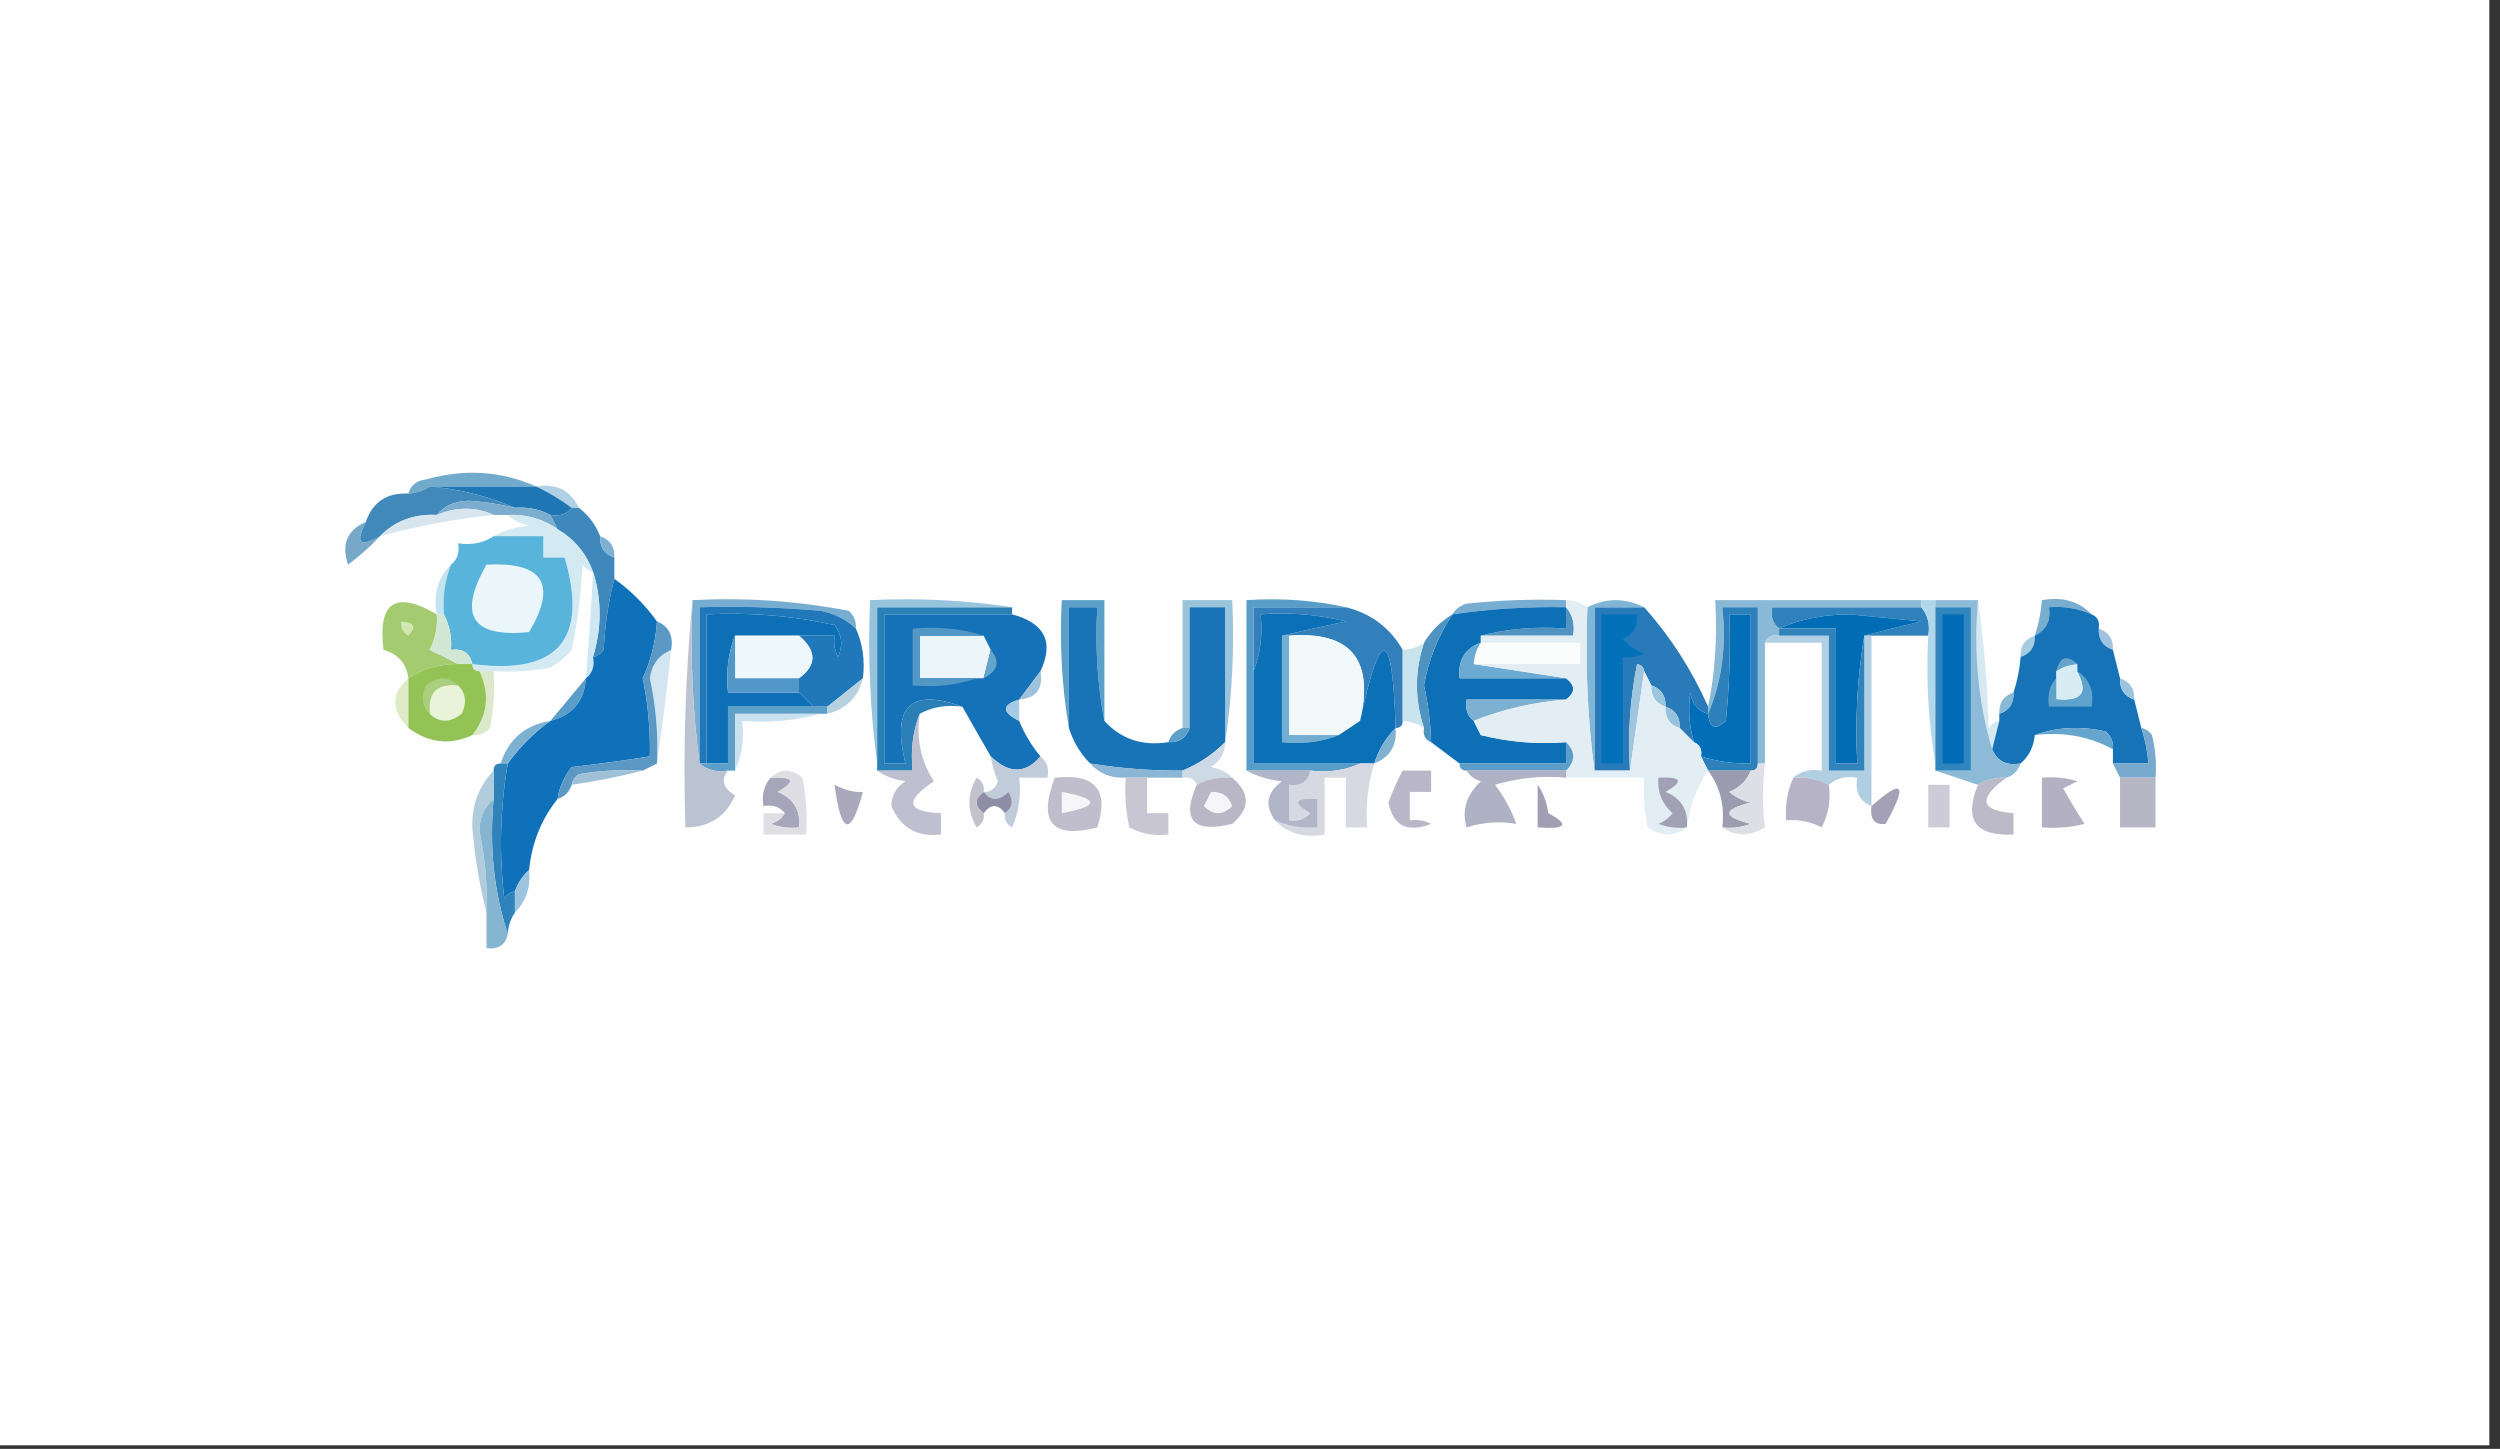<?xml version="1.0" encoding="UTF-8"?>
<!DOCTYPE svg PUBLIC "-//W3C//DTD SVG 1.1//EN" "http://www.w3.org/Graphics/SVG/1.1/DTD/svg11.dtd">
<svg xmlns="http://www.w3.org/2000/svg" version="1.1" width="352px" height="204px" style="shape-rendering:geometricPrecision; text-rendering:geometricPrecision; image-rendering:optimizeQuality; fill-rule:evenodd; clip-rule:evenodd" xmlns:xlink="http://www.w3.org/1999/xlink">
<rect width="100%" height="100%" fill="#333333" stroke="none"/>
<g><path style="opacity:1" fill="#fefefe" d="M -0.5,-0.5 C 116.5,-0.5 233.5,-0.5 350.5,-0.5C 350.5,67.5 350.5,135.5 350.5,203.5C 233.5,203.5 116.5,203.5 -0.5,203.5C -0.5,135.5 -0.5,67.5 -0.5,-0.5 Z"/></g>
<g><path style="opacity:1" fill="#72aacc" d="M 75.5,68.5 C 70.5,68.5 65.5,68.5 60.5,68.5C 59.609,69.11 58.609,69.443 57.5,69.5C 57.791,68.351 58.624,67.684 60,67.5C 65.418,65.978 70.584,66.311 75.5,68.5 Z"/></g>
<g><path style="opacity:1" fill="#aed1e5" d="M 75.5,68.5 C 78.313,68.025 80.313,69.025 81.5,71.5C 81.167,71.5 80.833,71.5 80.5,71.5C 78.887,70.308 77.22,69.308 75.5,68.5 Z"/></g>
<g><path style="opacity:1" fill="#4188bb" d="M 60.5,68.5 C 64.767,68.869 68.767,69.869 72.5,71.5C 70.382,70.986 68.216,70.653 66,70.5C 64.014,70.569 62.514,71.235 61.5,72.5C 58.284,72.346 55.617,73.346 53.5,75.5C 50.642,77.124 49.975,76.457 51.5,73.5C 52.465,70.68 54.465,69.347 57.5,69.5C 58.609,69.443 59.609,69.11 60.5,68.5 Z"/></g>
<g><path style="opacity:1" fill="#1e77b4" d="M 60.5,68.5 C 65.5,68.5 70.5,68.5 75.5,68.5C 77.22,69.308 78.887,70.308 80.5,71.5C 79.791,72.404 78.791,72.737 77.5,72.5C 75.958,71.699 74.291,71.366 72.5,71.5C 68.767,69.869 64.767,68.869 60.5,68.5 Z"/></g>
<g><path style="opacity:1" fill="#7dadce" d="M 72.5,71.5 C 74.291,71.366 75.958,71.699 77.5,72.5C 77.833,73.167 78.167,73.833 78.5,74.5C 76.442,73.067 74.109,72.4 71.5,72.5C 70.833,72.5 70.167,72.5 69.5,72.5C 66.974,71.343 64.307,71.343 61.5,72.5C 62.514,71.235 64.014,70.569 66,70.5C 68.216,70.653 70.382,70.986 72.5,71.5 Z"/></g>
<g><path style="opacity:1" fill="#d7e5ef" d="M 69.5,72.5 C 64.078,73.065 58.745,74.065 53.5,75.5C 55.617,73.346 58.284,72.346 61.5,72.5C 64.307,71.343 66.974,71.343 69.5,72.5 Z"/></g>
<g><path style="opacity:1" fill="#d4eaf2" d="M 71.5,72.5 C 74.109,72.4 76.442,73.067 78.5,74.5C 80.883,75.885 82.55,77.885 83.5,80.5C 82.883,80.389 82.383,80.056 82,79.5C 81.826,83.541 81.326,87.541 80.5,91.5C 79.646,92.522 78.646,93.355 77.5,94C 74.854,94.497 72.187,94.664 69.5,94.5C 68.833,94.5 68.167,94.5 67.5,94.5C 66.833,94.5 66.5,94.167 66.5,93.5C 78.541,95.061 82.875,90.061 79.5,78.5C 78.5,78.5 77.5,78.5 76.5,78.5C 76.5,77.5 76.5,76.5 76.5,75.5C 74.167,75.5 71.833,75.5 69.5,75.5C 70.952,74.698 72.618,74.198 74.5,74C 73.263,73.768 72.263,73.268 71.5,72.5 Z"/></g>
<g><path style="opacity:1" fill="#3e88bc" d="M 80.5,71.5 C 80.833,71.5 81.167,71.5 81.5,71.5C 82.853,72.526 83.853,73.859 84.5,75.5C 84.427,77.027 85.094,78.027 86.5,78.5C 86.5,79.5 86.5,80.5 86.5,81.5C 85.679,84.641 85.179,87.975 85,91.5C 84.617,92.056 84.117,92.389 83.5,92.5C 84.726,88.367 84.726,84.367 83.5,80.5C 82.55,77.885 80.883,75.885 78.5,74.5C 78.167,73.833 77.833,73.167 77.5,72.5C 78.791,72.737 79.791,72.404 80.5,71.5 Z"/></g>
<g><path style="opacity:1" fill="#77a8c7" d="M 51.5,73.5 C 49.975,76.457 50.642,77.124 53.5,75.5C 52.167,76.933 50.667,78.267 49,79.5C 48.039,76.625 48.872,74.625 51.5,73.5 Z"/></g>
<g><path style="opacity:1" fill="#80b0d0" d="M 84.5,75.5 C 85.906,75.973 86.573,76.973 86.5,78.5C 85.094,78.027 84.427,77.027 84.5,75.5 Z"/></g>
<g><path style="opacity:1" fill="#c3e4ee" d="M 63.5,79.5 C 62.631,81.717 62.298,84.05 62.5,86.5C 62.167,86.5 61.833,86.5 61.5,86.5C 60.99,83.612 61.657,81.279 63.5,79.5 Z"/></g>
<g><path style="opacity:1" fill="#76add1" d="M 97.5,84.5 C 104.921,84.109 112.254,84.609 119.5,86C 120.252,86.671 120.586,87.504 120.5,88.5C 119.118,87.2 117.452,86.366 115.5,86C 109.843,85.501 104.176,85.334 98.5,85.5C 98.5,92.833 98.5,100.167 98.5,107.5C 97.508,100.018 97.175,92.352 97.5,84.5 Z"/></g>
<g><path style="opacity:1" fill="#77add0" d="M 220.5,84.5 C 220.5,84.833 220.5,85.167 220.5,85.5C 215.13,85.392 209.797,85.725 204.5,86.5C 204.918,85.778 205.584,85.278 206.5,85C 211.155,84.501 215.821,84.334 220.5,84.5 Z"/></g>
<g><path style="opacity:1" fill="#77adcf" d="M 294.5,86.5 C 292.621,85.659 290.621,85.325 288.5,85.5C 288.771,87.38 288.104,88.713 286.5,89.5C 287.038,87.883 287.371,86.216 287.5,84.5C 290.388,83.99 292.721,84.656 294.5,86.5 Z"/></g>
<g><path style="opacity:1" fill="#cee7f2" d="M 83.5,80.5 C 84.726,84.367 84.726,88.367 83.5,92.5C 83.737,93.791 83.404,94.791 82.5,95.5C 82.916,90.507 83.249,85.507 83.5,80.5 Z"/></g>
<g><path style="opacity:1" fill="#2f81bb" d="M 270.5,85.5 C 271.434,86.568 271.768,87.901 271.5,89.5C 268.833,89.5 266.167,89.5 263.5,89.5C 263.167,89.5 262.833,89.5 262.5,89.5C 265.028,88.834 267.694,88.168 270.5,87.5C 267.167,87.167 263.833,86.833 260.5,86.5C 256.761,86.514 253.428,87.18 250.5,88.5C 249.596,87.791 249.263,86.791 249.5,85.5C 256.5,85.5 263.5,85.5 270.5,85.5 Z"/></g>
<g><path style="opacity:1" fill="#0d6fb6" d="M 112.5,89.5 C 109.5,89.5 106.5,89.5 103.5,89.5C 102.527,91.948 102.194,94.615 102.5,97.5C 105.833,97.5 109.167,97.5 112.5,97.5C 113.167,98.167 113.833,98.833 114.5,99.5C 110.5,99.5 106.5,99.5 102.5,99.5C 102.5,102.167 102.5,104.833 102.5,107.5C 101.5,107.5 100.5,107.5 99.5,107.5C 99.5,100.5 99.5,93.5 99.5,86.5C 105.577,86.196 111.577,86.696 117.5,88C 118.554,89.388 118.72,90.888 118,92.5C 117.517,91.552 117.351,90.552 117.5,89.5C 115.833,89.5 114.167,89.5 112.5,89.5 Z"/></g>
<g><path style="opacity:1" fill="#1672b8" d="M 142.5,86.5 C 147.098,87.72 148.432,90.387 146.5,94.5C 145.512,95.795 144.512,97.128 143.5,98.5C 141.015,99.26 141.015,100.26 143.5,101.5C 144.248,103.332 145.248,104.999 146.5,106.5C 144.391,108.976 142.057,108.976 139.5,106.5C 138.139,104.15 136.806,101.816 135.5,99.5C 128.161,96.834 125.495,99.5 127.5,107.5C 126.5,107.5 125.5,107.5 124.5,107.5C 124.5,100.5 124.5,93.5 124.5,86.5C 130.5,86.5 136.5,86.5 142.5,86.5 Z"/></g>
<g><path style="opacity:1" fill="#327fbc" d="M 189.5,85.5 C 193.046,86.385 195.712,88.385 197.5,91.5C 197.5,94.833 197.5,98.167 197.5,101.5C 197.5,102.167 197.167,102.5 196.5,102.5C 196.066,88.316 194.4,87.983 191.5,101.5C 193.496,92.84 190.162,88.84 181.5,89.5C 181.167,89.5 180.833,89.5 180.5,89.5C 183.358,88.834 186.358,88.167 189.5,87.5C 185.555,86.509 181.555,86.176 177.5,86.5C 177.806,89.385 177.473,92.052 176.5,94.5C 176.5,91.5 176.5,88.5 176.5,85.5C 180.833,85.5 185.167,85.5 189.5,85.5 Z"/></g>
<g><path style="opacity:1" fill="#026eb8" d="M 239.5,106.5 C 239.672,105.508 239.338,104.842 238.5,104.5C 237.833,102.181 237.666,99.847 238,97.5C 238.236,99.119 239.069,100.119 240.5,100.5C 240.706,102.549 241.539,102.883 243,101.5C 243.499,96.511 243.666,91.511 243.5,86.5C 244.5,86.5 245.5,86.5 246.5,86.5C 246.5,93.5 246.5,100.5 246.5,107.5C 244.097,107.552 241.764,107.219 239.5,106.5 Z"/></g>
<g><path style="opacity:1" fill="#006cb5" d="M 262.5,89.5 C 261.51,95.31 261.177,101.31 261.5,107.5C 260.5,107.5 259.5,107.5 258.5,107.5C 258.5,101.167 258.5,94.833 258.5,88.5C 255.833,88.5 253.167,88.5 250.5,88.5C 253.428,87.18 256.761,86.514 260.5,86.5C 263.833,86.833 267.167,87.167 270.5,87.5C 267.694,88.168 265.028,88.834 262.5,89.5 Z"/></g>
<g><path style="opacity:1" fill="#9ac3dc" d="M 172.5,104.5 C 172.5,98.167 172.5,91.833 172.5,85.5C 170.833,85.5 169.167,85.5 167.5,85.5C 167.5,91.167 167.5,96.833 167.5,102.5C 167.167,102.5 166.833,102.5 166.5,102.5C 166.5,96.5 166.5,90.5 166.5,84.5C 168.833,84.5 171.167,84.5 173.5,84.5C 173.824,91.354 173.491,98.021 172.5,104.5 Z"/></g>
<g><path style="opacity:1" fill="#297ab9" d="M 231.5,85.5 C 235.232,89.694 238.232,94.361 240.5,99.5C 240.5,99.833 240.5,100.167 240.5,100.5C 239.069,100.119 238.236,99.119 238,97.5C 237.666,99.847 237.833,102.181 238.5,104.5C 237.833,103.833 237.167,103.167 236.5,102.5C 236.573,100.973 235.906,99.973 234.5,99.5C 234.573,97.973 233.906,96.973 232.5,96.5C 232.167,95.833 231.833,95.167 231.5,94.5C 231.44,93.957 231.107,93.624 230.5,93.5C 229.506,98.456 229.173,103.456 229.5,108.5C 227.833,108.5 226.167,108.5 224.5,108.5C 224.5,100.833 224.5,93.167 224.5,85.5C 226.833,85.5 229.167,85.5 231.5,85.5 Z"/></g>
<g><path style="opacity:1" fill="#5093c1" d="M 220.5,85.5 C 221.434,86.568 221.768,87.901 221.5,89.5C 217.167,89.5 212.833,89.5 208.5,89.5C 212.298,88.517 216.298,88.183 220.5,88.5C 220.5,87.5 220.5,86.5 220.5,85.5 Z"/></g>
<g><path style="opacity:1" fill="#d6e8f1" d="M 278.5,84.5 C 279.328,90.319 279.828,96.319 280,102.5C 280.383,101.944 280.883,101.611 281.5,101.5C 281.167,102.833 280.833,104.167 280.5,105.5C 278.539,98.913 277.872,91.913 278.5,84.5 Z"/></g>
<g><path style="opacity:1" fill="#59b4dc" d="M 69.5,75.5 C 71.833,75.5 74.167,75.5 76.5,75.5C 76.5,76.5 76.5,77.5 76.5,78.5C 77.5,78.5 78.5,78.5 79.5,78.5C 82.875,90.061 78.541,95.061 66.5,93.5C 66.179,91.952 65.179,91.285 63.5,91.5C 63.634,89.709 63.301,88.042 62.5,86.5C 62.298,84.05 62.631,81.717 63.5,79.5C 64.404,78.791 64.737,77.791 64.5,76.5C 66.415,76.784 68.081,76.451 69.5,75.5 Z"/></g>
<g><path style="opacity:1" fill="#eaf6f9" d="M 68.5,79.5 C 76.49,79.086 78.49,82.252 74.5,89C 66.424,89.805 64.424,86.638 68.5,79.5 Z"/></g>
<g><path style="opacity:1" fill="#a5cb70" d="M 61.5,86.5 C 61.643,88.262 61.309,89.929 60.5,91.5C 61.949,92.172 63.282,92.839 64.5,93.5C 61.924,93.468 59.591,94.135 57.5,95.5C 57.238,93.436 56.071,92.103 54,91.5C 53.174,84.767 55.674,83.1 61.5,86.5 Z"/></g>
<g><path style="opacity:1" fill="#d1e8b3" d="M 56.5,87.5 C 58.337,87.639 58.67,88.306 57.5,89.5C 56.703,89.043 56.369,88.376 56.5,87.5 Z"/></g>
<g><path style="opacity:1" fill="#2077b9" d="M 120.5,88.5 C 121.468,90.607 121.802,92.941 121.5,95.5C 119.833,96.833 118.167,98.167 116.5,99.5C 115.833,99.5 115.167,99.5 114.5,99.5C 113.833,98.833 113.167,98.167 112.5,97.5C 112.5,96.833 112.5,96.167 112.5,95.5C 115.019,93.641 115.019,91.641 112.5,89.5C 114.167,89.5 115.833,89.5 117.5,89.5C 117.351,90.552 117.517,91.552 118,92.5C 118.72,90.888 118.554,89.388 117.5,88C 111.577,86.696 105.577,86.196 99.5,86.5C 99.5,93.5 99.5,100.5 99.5,107.5C 99.167,107.5 98.833,107.5 98.5,107.5C 98.5,100.167 98.5,92.833 98.5,85.5C 104.176,85.334 109.843,85.501 115.5,86C 117.452,86.366 119.118,87.2 120.5,88.5 Z"/></g>
<g><path style="opacity:1" fill="#eef7fa" d="M 103.5,89.5 C 106.5,89.5 109.5,89.5 112.5,89.5C 115.019,91.641 115.019,93.641 112.5,95.5C 109.5,95.5 106.5,95.5 103.5,95.5C 103.5,93.5 103.5,91.5 103.5,89.5 Z"/></g>
<g><path style="opacity:1" fill="#ecf6fa" d="M 138.5,89.5 C 138.833,90.167 139.167,90.833 139.5,91.5C 139.167,92.833 138.833,94.167 138.5,95.5C 138.167,95.5 137.833,95.5 137.5,95.5C 134.833,95.5 132.167,95.5 129.5,95.5C 129.5,93.5 129.5,91.5 129.5,89.5C 132.5,89.5 135.5,89.5 138.5,89.5 Z"/></g>
<g><path style="opacity:1" fill="#f1f8fa" d="M 181.5,89.5 C 190.162,88.84 193.496,92.84 191.5,101.5C 190.5,102.167 189.5,102.833 188.5,103.5C 186.167,103.5 183.833,103.5 181.5,103.5C 181.5,98.833 181.5,94.167 181.5,89.5 Z"/></g>
<g><path style="opacity:1" fill="#fbfdfd" d="M 208.5,90.5 C 213.167,90.5 217.833,90.5 222.5,90.5C 222.5,91.5 222.5,92.5 222.5,93.5C 217.5,93.5 212.5,93.5 207.5,93.5C 207.557,92.391 207.89,91.391 208.5,90.5 Z"/></g>
<g><path style="opacity:1" fill="#0370ba" d="M 225.5,86.5 C 227.167,86.5 228.833,86.5 230.5,86.5C 230.64,88.124 229.973,89.29 228.5,90C 229.328,90.915 230.328,91.581 231.5,92C 230.552,92.483 229.552,92.65 228.5,92.5C 228.5,97.5 228.5,102.5 228.5,107.5C 227.5,107.5 226.5,107.5 225.5,107.5C 225.5,100.5 225.5,93.5 225.5,86.5 Z"/></g>
<g><path style="opacity:1" fill="#89b9d6" d="M 270.5,84.5 C 270.5,84.833 270.5,85.167 270.5,85.5C 263.5,85.5 256.5,85.5 249.5,85.5C 249.263,86.791 249.596,87.791 250.5,88.5C 250.5,88.833 250.5,89.167 250.5,89.5C 249.508,89.328 248.842,89.662 248.5,90.5C 248.5,96.167 248.5,101.833 248.5,107.5C 248.167,107.5 247.833,107.5 247.5,107.5C 247.5,100.167 247.5,92.833 247.5,85.5C 245.833,85.5 244.167,85.5 242.5,85.5C 243.108,90.944 242.442,95.944 240.5,100.5C 240.5,100.167 240.5,99.833 240.5,99.5C 241.487,94.695 241.821,89.695 241.5,84.5C 251.167,84.5 260.833,84.5 270.5,84.5 Z"/></g>
<g><path style="opacity:1" fill="#b1cfe2" d="M 248.5,90.5 C 248.842,89.662 249.508,89.328 250.5,89.5C 252.833,89.5 255.167,89.5 257.5,89.5C 257.5,95.833 257.5,102.167 257.5,108.5C 259.167,108.5 260.833,108.5 262.5,108.5C 262.5,102.167 262.5,95.833 262.5,89.5C 262.833,89.5 263.167,89.5 263.5,89.5C 263.5,97.5 263.5,105.5 263.5,113.5C 261.824,112.817 261.157,111.483 261.5,109.5C 259.901,109.232 258.568,109.566 257.5,110.5C 255.958,109.699 254.292,109.366 252.5,109.5C 253.568,108.566 254.901,108.232 256.5,108.5C 256.5,102.5 256.5,96.5 256.5,90.5C 253.833,90.5 251.167,90.5 248.5,90.5 Z"/></g>
<g><path style="opacity:1" fill="#9fc3de" d="M 295.5,88.5 C 296.906,88.973 297.573,89.973 297.5,91.5C 296.094,91.027 295.427,90.027 295.5,88.5 Z"/></g>
<g><path style="opacity:1" fill="#d2e8d4" d="M 61.5,86.5 C 61.833,86.5 62.167,86.5 62.5,86.5C 63.301,88.042 63.634,89.709 63.5,91.5C 65.179,91.285 66.179,91.952 66.5,93.5C 65.833,93.5 65.167,93.5 64.5,93.5C 63.282,92.839 61.949,92.172 60.5,91.5C 61.309,89.929 61.643,88.262 61.5,86.5 Z"/></g>
<g><path style="opacity:1" fill="#a7cce1" d="M 286.5,89.5 C 286.573,91.027 285.906,92.027 284.5,92.5C 284.427,90.973 285.094,89.973 286.5,89.5 Z"/></g>
<g><path style="opacity:1" fill="#5c9fc8" d="M 155.5,101.5 C 154.512,96.359 154.179,91.026 154.5,85.5C 153.167,85.5 151.833,85.5 150.5,85.5C 150.5,91.167 150.5,96.833 150.5,102.5C 149.51,96.69 149.177,90.69 149.5,84.5C 151.5,84.5 153.5,84.5 155.5,84.5C 155.5,90.167 155.5,95.833 155.5,101.5 Z"/></g>
<g><path style="opacity:1" fill="#0d70b7" d="M 220.5,85.5 C 220.5,86.5 220.5,87.5 220.5,88.5C 216.298,88.183 212.298,88.517 208.5,89.5C 208.5,89.833 208.5,90.167 208.5,90.5C 206.259,91.3 205.259,92.966 205.5,95.5C 210.5,95.5 215.5,95.5 220.5,95.5C 221.833,96.5 221.833,97.5 220.5,98.5C 215.833,98.5 211.167,98.5 206.5,98.5C 206.263,99.791 206.596,100.791 207.5,101.5C 207.804,102.15 208.137,102.817 208.5,103.5C 212.445,104.491 216.445,104.824 220.5,104.5C 220.5,105.5 220.5,106.5 220.5,107.5C 215.5,107.5 210.5,107.5 205.5,107.5C 204.167,106.5 202.833,105.5 201.5,104.5C 201.428,101.807 201.095,99.14 200.5,96.5C 201.162,92.855 202.496,89.521 204.5,86.5C 209.797,85.725 215.13,85.392 220.5,85.5 Z"/></g>
<g><path style="opacity:1" fill="#3083bb" d="M 250.5,89.5 C 250.5,89.167 250.5,88.833 250.5,88.5C 253.167,88.5 255.833,88.5 258.5,88.5C 258.5,94.833 258.5,101.167 258.5,107.5C 259.5,107.5 260.5,107.5 261.5,107.5C 261.177,101.31 261.51,95.31 262.5,89.5C 262.5,95.833 262.5,102.167 262.5,108.5C 260.833,108.5 259.167,108.5 257.5,108.5C 257.5,102.167 257.5,95.833 257.5,89.5C 255.167,89.5 252.833,89.5 250.5,89.5 Z"/></g>
<g><path style="opacity:1" fill="#b1d7ea" d="M 270.5,85.5 C 270.5,85.167 270.5,84.833 270.5,84.5C 271.167,84.5 271.833,84.5 272.5,84.5C 272.5,84.833 272.5,85.167 272.5,85.5C 272.5,92.833 272.5,100.167 272.5,107.5C 271.51,101.69 271.177,95.69 271.5,89.5C 271.768,87.901 271.434,86.568 270.5,85.5 Z"/></g>
<g><path style="opacity:1" fill="#1773b7" d="M 294.5,86.5 C 295.338,86.842 295.672,87.508 295.5,88.5C 295.427,90.027 296.094,91.027 297.5,91.5C 297.833,92.833 298.167,94.167 298.5,95.5C 298.427,97.027 299.094,98.027 300.5,98.5C 300.833,99.833 301.167,101.167 301.5,102.5C 302.038,104.117 302.371,105.784 302.5,107.5C 300.833,107.5 299.167,107.5 297.5,107.5C 297.5,106.833 297.5,106.167 297.5,105.5C 297.586,104.504 297.252,103.671 296.5,103C 292.973,102.192 289.64,102.359 286.5,103.5C 286.34,105.153 285.674,106.486 284.5,107.5C 282.517,107.843 281.183,107.176 280.5,105.5C 280.833,104.167 281.167,102.833 281.5,101.5C 281.5,101.167 281.5,100.833 281.5,100.5C 282.906,100.027 283.573,99.027 283.5,97.5C 284.038,95.883 284.371,94.216 284.5,92.5C 285.906,92.027 286.573,91.027 286.5,89.5C 288.104,88.713 288.771,87.38 288.5,85.5C 290.621,85.325 292.621,85.659 294.5,86.5 Z"/></g>
<g><path style="opacity:1" fill="#589dc8" d="M 189.5,85.5 C 185.167,85.5 180.833,85.5 176.5,85.5C 176.5,88.5 176.5,91.5 176.5,94.5C 176.5,98.833 176.5,103.167 176.5,107.5C 181.5,107.5 186.5,107.5 191.5,107.5C 189.393,108.468 187.059,108.802 184.5,108.5C 181.5,108.5 178.5,108.5 175.5,108.5C 175.5,100.5 175.5,92.5 175.5,84.5C 180.363,84.18 185.03,84.514 189.5,85.5 Z"/></g>
<g><path style="opacity:1" fill="#74add2" d="M 180.5,89.5 C 180.833,89.5 181.167,89.5 181.5,89.5C 181.5,94.167 181.5,98.833 181.5,103.5C 183.833,103.5 186.167,103.5 188.5,103.5C 186.052,104.473 183.385,104.806 180.5,104.5C 180.5,99.5 180.5,94.5 180.5,89.5 Z"/></g>
<g><path style="opacity:1" fill="#62a2cb" d="M 292.5,93.5 C 291.391,93.557 290.391,93.89 289.5,94.5C 290.053,92.448 291.053,92.115 292.5,93.5 Z"/></g>
<g><path style="opacity:1" fill="#dbe9ca" d="M 67.5,94.5 C 68.167,94.5 68.833,94.5 69.5,94.5C 69.664,97.187 69.497,99.854 69,102.5C 68.329,103.252 67.496,103.586 66.5,103.5C 68.681,100.737 69.015,97.737 67.5,94.5 Z"/></g>
<g><path style="opacity:1" fill="#65a5cb" d="M 139.5,91.5 C 140.853,93.128 140.519,94.462 138.5,95.5C 138.833,94.167 139.167,92.833 139.5,91.5 Z"/></g>
<g><path style="opacity:1" fill="#6baad2" d="M 208.5,90.5 C 207.89,91.391 207.557,92.391 207.5,93.5C 211.833,94.167 216.167,94.833 220.5,95.5C 215.5,95.5 210.5,95.5 205.5,95.5C 205.259,92.966 206.259,91.3 208.5,90.5 Z"/></g>
<g><path style="opacity:1" fill="#8dbad7" d="M 272.5,85.5 C 272.5,85.167 272.5,84.833 272.5,84.5C 274.5,84.5 276.5,84.5 278.5,84.5C 277.872,91.913 278.539,98.913 280.5,105.5C 281.183,107.176 282.517,107.843 284.5,107.5C 284.167,108.5 283.5,109.167 282.5,109.5C 281.041,109.433 279.708,109.766 278.5,110.5C 276.5,109.833 274.5,109.167 272.5,108.5C 274.167,108.5 275.833,108.5 277.5,108.5C 277.5,100.833 277.5,93.167 277.5,85.5C 275.833,85.5 274.167,85.5 272.5,85.5 Z"/></g>
<g><path style="opacity:1" fill="#5397c5" d="M 138.5,89.5 C 135.5,89.5 132.5,89.5 129.5,89.5C 129.5,91.5 129.5,93.5 129.5,95.5C 132.167,95.5 134.833,95.5 137.5,95.5C 134.713,96.477 131.713,96.81 128.5,96.5C 128.5,93.833 128.5,91.167 128.5,88.5C 132.042,88.187 135.375,88.521 138.5,89.5 Z"/></g>
<g><path style="opacity:1" fill="#81b5d6" d="M 231.5,85.5 C 229.167,85.5 226.833,85.5 224.5,85.5C 224.5,93.167 224.5,100.833 224.5,108.5C 223.508,101.018 223.175,93.352 223.5,85.5C 226.167,84.167 228.833,84.167 231.5,85.5 Z"/></g>
<g><path style="opacity:1" fill="#2d80b9" d="M 247.5,107.5 C 247.5,108.167 247.167,108.5 246.5,108.5C 244.5,108.5 242.5,108.5 240.5,108.5C 240.167,107.833 239.833,107.167 239.5,106.5C 241.764,107.219 244.097,107.552 246.5,107.5C 246.5,100.5 246.5,93.5 246.5,86.5C 245.5,86.5 244.5,86.5 243.5,86.5C 243.666,91.511 243.499,96.511 243,101.5C 241.539,102.883 240.706,102.549 240.5,100.5C 242.442,95.944 243.108,90.944 242.5,85.5C 244.167,85.5 245.833,85.5 247.5,85.5C 247.5,92.833 247.5,100.167 247.5,107.5 Z"/></g>
<g><path style="opacity:1" fill="#2f86be" d="M 272.5,85.5 C 274.167,85.5 275.833,85.5 277.5,85.5C 277.5,93.167 277.5,100.833 277.5,108.5C 275.833,108.5 274.167,108.5 272.5,108.5C 272.5,108.167 272.5,107.833 272.5,107.5C 272.5,100.167 272.5,92.833 272.5,85.5 Z"/></g>
<g><path style="opacity:1" fill="#5197c7" d="M 103.5,89.5 C 103.5,91.5 103.5,93.5 103.5,95.5C 106.5,95.5 109.5,95.5 112.5,95.5C 112.5,96.167 112.5,96.833 112.5,97.5C 109.167,97.5 105.833,97.5 102.5,97.5C 102.194,94.615 102.527,91.948 103.5,89.5 Z"/></g>
<g><path style="opacity:1" fill="#9ec2db" d="M 146.5,94.5 C 146.912,96.973 145.912,98.306 143.5,98.5C 144.512,97.128 145.512,95.795 146.5,94.5 Z"/></g>
<g><path style="opacity:1" fill="#4f93c0" d="M 204.5,86.5 C 202.496,89.521 201.162,92.855 200.5,96.5C 201.095,99.14 201.428,101.807 201.5,104.5C 200.662,104.158 200.328,103.492 200.5,102.5C 199.167,98.5 199.167,94.5 200.5,90.5C 201.5,88.833 202.833,87.5 204.5,86.5 Z"/></g>
<g><path style="opacity:1" fill="#a0c6df" d="M 231.5,94.5 C 230.833,99.167 230.167,103.833 229.5,108.5C 229.173,103.456 229.506,98.456 230.5,93.5C 231.107,93.624 231.44,93.957 231.5,94.5 Z"/></g>
<g><path style="opacity:1" fill="#9bc7de" d="M 232.5,96.5 C 233.906,96.973 234.573,97.973 234.5,99.5C 233.094,99.027 232.427,98.027 232.5,96.5 Z"/></g>
<g><path style="opacity:1" fill="#d7ecf3" d="M 292.5,93.5 C 292.5,93.833 292.5,94.167 292.5,94.5C 294.186,97.537 293.186,98.87 289.5,98.5C 289.5,97.5 289.5,96.5 289.5,95.5C 289.5,95.167 289.5,94.833 289.5,94.5C 290.391,93.89 291.391,93.557 292.5,93.5 Z"/></g>
<g><path style="opacity:1" fill="#9cc4de" d="M 298.5,95.5 C 299.906,95.973 300.573,96.973 300.5,98.5C 299.094,98.027 298.427,97.027 298.5,95.5 Z"/></g>
<g><path style="opacity:1" fill="#7eb0d1" d="M 220.5,98.5 C 215.906,98.865 211.573,99.865 207.5,101.5C 206.596,100.791 206.263,99.791 206.5,98.5C 211.167,98.5 215.833,98.5 220.5,98.5 Z"/></g>
<g><path style="opacity:1" fill="#5fa2cb" d="M 292.5,94.5 C 294.213,95.635 294.88,97.302 294.5,99.5C 292.5,99.5 290.5,99.5 288.5,99.5C 288.232,97.901 288.566,96.568 289.5,95.5C 289.5,96.5 289.5,97.5 289.5,98.5C 293.186,98.87 294.186,97.537 292.5,94.5 Z"/></g>
<g><path style="opacity:1" fill="#ddebc7" d="M 57.5,95.5 C 57.5,97.833 57.5,100.167 57.5,102.5C 55.04,99.989 55.04,97.656 57.5,95.5 Z"/></g>
<g><path style="opacity:1" fill="#5e9fca" d="M 114.5,99.5 C 115.167,99.5 115.833,99.5 116.5,99.5C 116.5,99.833 116.5,100.167 116.5,100.5C 116.167,100.5 115.833,100.5 115.5,100.5C 111.5,100.5 107.5,100.5 103.5,100.5C 103.5,103.167 103.5,105.833 103.5,108.5C 103.167,108.5 102.833,108.5 102.5,108.5C 100.901,108.768 99.568,108.434 98.5,107.5C 98.833,107.5 99.167,107.5 99.5,107.5C 100.5,107.5 101.5,107.5 102.5,107.5C 102.5,104.833 102.5,102.167 102.5,99.5C 106.5,99.5 110.5,99.5 114.5,99.5 Z"/></g>
<g><path style="opacity:1" fill="#b7d1e1" d="M 121.5,95.5 C 120.833,98.167 119.167,99.833 116.5,100.5C 116.5,100.167 116.5,99.833 116.5,99.5C 118.167,98.167 119.833,96.833 121.5,95.5 Z"/></g>
<g><path style="opacity:1" fill="#2a7fb7" d="M 142.5,85.5 C 142.5,85.833 142.5,86.167 142.5,86.5C 136.5,86.5 130.5,86.5 124.5,86.5C 124.5,93.5 124.5,100.5 124.5,107.5C 125.5,107.5 126.5,107.5 127.5,107.5C 125.495,99.5 128.161,96.834 135.5,99.5C 133.265,99.205 131.265,99.539 129.5,100.5C 128.527,102.948 128.194,105.615 128.5,108.5C 126.833,108.5 125.167,108.5 123.5,108.5C 123.5,108.167 123.5,107.833 123.5,107.5C 123.5,100.167 123.5,92.833 123.5,85.5C 129.833,85.5 136.167,85.5 142.5,85.5 Z"/></g>
<g><path style="opacity:1" fill="#a5cae3" d="M 143.5,98.5 C 143.5,99.5 143.5,100.5 143.5,101.5C 141.015,100.26 141.015,99.26 143.5,98.5 Z"/></g>
<g><path style="opacity:1" fill="#e2edf4" d="M 220.5,85.5 C 220.5,85.167 220.5,84.833 220.5,84.5C 221.609,84.557 222.609,84.89 223.5,85.5C 223.175,93.352 223.508,101.018 224.5,108.5C 226.167,108.5 227.833,108.5 229.5,108.5C 230.167,103.833 230.833,99.167 231.5,94.5C 231.833,95.167 232.167,95.833 232.5,96.5C 232.427,98.027 233.094,99.027 234.5,99.5C 234.427,101.027 235.094,102.027 236.5,102.5C 237.167,103.167 237.833,103.833 238.5,104.5C 239.338,104.842 239.672,105.508 239.5,106.5C 239.833,107.167 240.167,107.833 240.5,108.5C 238.902,110.857 237.902,113.523 237.5,116.5C 235.777,117.807 233.943,117.807 232,116.5C 231.503,114.19 231.337,111.857 231.5,109.5C 227.833,109.5 224.167,109.5 220.5,109.5C 220.5,109.167 220.5,108.833 220.5,108.5C 221.833,107.167 221.833,105.833 220.5,104.5C 216.445,104.824 212.445,104.491 208.5,103.5C 208.137,102.817 207.804,102.15 207.5,101.5C 211.573,99.865 215.906,98.865 220.5,98.5C 221.833,97.5 221.833,96.5 220.5,95.5C 216.167,94.833 211.833,94.167 207.5,93.5C 212.5,93.5 217.5,93.5 222.5,93.5C 222.5,92.5 222.5,91.5 222.5,90.5C 217.833,90.5 213.167,90.5 208.5,90.5C 208.5,90.167 208.5,89.833 208.5,89.5C 212.833,89.5 217.167,89.5 221.5,89.5C 221.768,87.901 221.434,86.568 220.5,85.5 Z"/></g>
<g><path style="opacity:1" fill="#89b9d6" d="M 283.5,97.5 C 283.573,99.027 282.906,100.027 281.5,100.5C 281.427,98.973 282.094,97.973 283.5,97.5 Z"/></g>
<g><path style="opacity:1" fill="#94c355" d="M 64.5,93.5 C 65.167,93.5 65.833,93.5 66.5,93.5C 66.5,94.167 66.833,94.5 67.5,94.5C 69.015,97.737 68.681,100.737 66.5,103.5C 63.373,104.96 60.373,104.627 57.5,102.5C 57.5,100.167 57.5,97.833 57.5,95.5C 59.591,94.135 61.924,93.468 64.5,93.5 Z"/></g>
<g><path style="opacity:1" fill="#e8f3d9" d="M 64.5,96.5 C 65.598,97.601 65.765,98.934 65,100.5C 63.385,101.801 61.885,101.801 60.5,100.5C 60.167,97.5 61.5,96.167 64.5,96.5 Z"/></g>
<g><path style="opacity:1" fill="#abce7e" d="M 64.5,96.5 C 61.5,96.167 60.167,97.5 60.5,100.5C 59.402,99.399 59.235,98.066 60,96.5C 61.615,95.199 63.115,95.199 64.5,96.5 Z"/></g>
<g><path style="opacity:1" fill="#5b9dc9" d="M 82.5,95.5 C 82.288,98.712 80.621,100.712 77.5,101.5C 79.196,99.475 80.863,97.475 82.5,95.5 Z"/></g>
<g><path style="opacity:1" fill="#cae2f0" d="M 115.5,100.5 C 112.038,101.482 108.371,101.815 104.5,101.5C 104.802,104.059 104.468,106.393 103.5,108.5C 103.5,105.833 103.5,103.167 103.5,100.5C 107.5,100.5 111.5,100.5 115.5,100.5 Z"/></g>
<g><path style="opacity:1" fill="#97c4dd" d="M 142.5,85.5 C 136.167,85.5 129.833,85.5 123.5,85.5C 123.5,92.833 123.5,100.167 123.5,107.5C 122.508,100.018 122.175,92.352 122.5,84.5C 129.354,84.176 136.021,84.509 142.5,85.5 Z"/></g>
<g><path style="opacity:1" fill="#cae4ef" d="M 200.5,90.5 C 199.167,94.5 199.167,98.5 200.5,102.5C 199.609,101.89 198.609,101.557 197.5,101.5C 197.5,98.167 197.5,94.833 197.5,91.5C 198.609,91.443 199.609,91.11 200.5,90.5 Z"/></g>
<g><path style="opacity:1" fill="#0e71b9" d="M 86.5,81.5 C 88.833,83.167 90.833,85.167 92.5,87.5C 92.322,90.322 91.655,92.989 90.5,95.5C 91.246,99.132 91.579,102.798 91.5,106.5C 87.858,107.08 84.191,107.58 80.5,108C 79.418,109.33 78.751,110.83 78.5,112.5C 76.206,115.37 74.872,118.703 74.5,122.5C 73.599,123.29 72.932,124.29 72.5,125.5C 71.883,125.611 71.383,125.944 71,126.5C 70.249,120.116 70.416,113.783 71.5,107.5C 73.194,105.139 75.194,103.139 77.5,101.5C 80.621,100.712 82.288,98.712 82.5,95.5C 83.404,94.791 83.737,93.791 83.5,92.5C 84.117,92.389 84.617,92.056 85,91.5C 85.179,87.975 85.679,84.641 86.5,81.5 Z"/></g>
<g><path style="opacity:1" fill="#d2e5f1" d="M 94.5,91.5 C 93.925,96.969 93.259,102.302 92.5,107.5C 92.695,103.453 92.362,99.453 91.5,95.5C 91.754,93.583 92.754,92.249 94.5,91.5 Z"/></g>
<g><path style="opacity:1" fill="#96c3db" d="M 234.5,99.5 C 235.906,99.973 236.573,100.973 236.5,102.5C 235.094,102.027 234.427,101.027 234.5,99.5 Z"/></g>
<g><path style="opacity:1" fill="#016cb5" d="M 273.5,86.5 C 274.5,86.5 275.5,86.5 276.5,86.5C 276.5,93.5 276.5,100.5 276.5,107.5C 275.5,107.5 274.5,107.5 273.5,107.5C 273.5,100.5 273.5,93.5 273.5,86.5 Z"/></g>
<g><path style="opacity:1" fill="#7cb1d2" d="M 77.5,101.5 C 75.194,103.139 73.194,105.139 71.5,107.5C 71.167,107.5 70.833,107.5 70.5,107.5C 71.578,104.092 73.911,102.092 77.5,101.5 Z"/></g>
<g><path style="opacity:1" fill="#66a5cd" d="M 286.5,103.5 C 289.64,102.359 292.973,102.192 296.5,103C 297.252,103.671 297.586,104.504 297.5,105.5C 294.154,103.676 290.487,103.01 286.5,103.5 Z"/></g>
<g><path style="opacity:1" fill="#0c70b7" d="M 180.5,89.5 C 180.5,94.5 180.5,99.5 180.5,104.5C 183.385,104.806 186.052,104.473 188.5,103.5C 189.5,102.833 190.5,102.167 191.5,101.5C 194.4,87.983 196.066,88.316 196.5,102.5C 195.11,103.899 194.11,105.566 193.5,107.5C 192.833,107.5 192.167,107.5 191.5,107.5C 186.5,107.5 181.5,107.5 176.5,107.5C 176.5,103.167 176.5,98.833 176.5,94.5C 177.473,92.052 177.806,89.385 177.5,86.5C 181.555,86.176 185.555,86.509 189.5,87.5C 186.358,88.167 183.358,88.834 180.5,89.5 Z"/></g>
<g><path style="opacity:1" fill="#80b1d0" d="M 196.5,102.5 C 196.727,104.933 195.727,106.599 193.5,107.5C 194.11,105.566 195.11,103.899 196.5,102.5 Z"/></g>
<g><path style="opacity:1" fill="#1974b7" d="M 155.5,101.5 C 157.845,104.075 160.845,105.075 164.5,104.5C 166.027,104.573 167.027,103.906 167.5,102.5C 167.5,96.833 167.5,91.167 167.5,85.5C 169.167,85.5 170.833,85.5 172.5,85.5C 172.5,91.833 172.5,98.167 172.5,104.5C 170.772,106.226 168.772,107.559 166.5,108.5C 162.131,108.533 157.798,108.2 153.5,107.5C 152.11,106.101 151.11,104.434 150.5,102.5C 150.5,96.833 150.5,91.167 150.5,85.5C 151.833,85.5 153.167,85.5 154.5,85.5C 154.179,91.026 154.512,96.359 155.5,101.5 Z"/></g>
<g><path style="opacity:1" fill="#5c9fc9" d="M 166.5,102.5 C 166.833,102.5 167.167,102.5 167.5,102.5C 167.027,103.906 166.027,104.573 164.5,104.5C 164.833,103.5 165.5,102.833 166.5,102.5 Z"/></g>
<g><path style="opacity:1" fill="#5b98c3" d="M 92.5,87.5 C 94.177,88.183 94.843,89.517 94.5,91.5C 92.754,92.249 91.754,93.583 91.5,95.5C 92.362,99.453 92.695,103.453 92.5,107.5C 91.833,107.833 91.167,108.167 90.5,108.5C 87.482,108.335 84.482,108.502 81.5,109C 80.944,109.383 80.611,109.883 80.5,110.5C 80.167,111.5 79.5,112.167 78.5,112.5C 78.751,110.83 79.418,109.33 80.5,108C 84.191,107.58 87.858,107.08 91.5,106.5C 91.579,102.798 91.246,99.132 90.5,95.5C 91.655,92.989 92.322,90.322 92.5,87.5 Z"/></g>
<g><path style="opacity:1" fill="#5c9ec9" d="M 220.5,104.5 C 221.833,105.833 221.833,107.167 220.5,108.5C 215.833,108.5 211.167,108.5 206.5,108.5C 205.833,108.5 205.5,108.167 205.5,107.5C 210.5,107.5 215.5,107.5 220.5,107.5C 220.5,106.5 220.5,105.5 220.5,104.5 Z"/></g>
<g><path style="opacity:1" fill="#77aace" d="M 301.5,102.5 C 302.117,102.611 302.617,102.944 303,103.5C 303.495,105.473 303.662,107.473 303.5,109.5C 301.833,109.5 300.167,109.5 298.5,109.5C 298.167,108.833 297.833,108.167 297.5,107.5C 299.167,107.5 300.833,107.5 302.5,107.5C 302.371,105.784 302.038,104.117 301.5,102.5 Z"/></g>
<g><path style="opacity:1" fill="#9ec1d8" d="M 90.5,108.5 C 87.316,109.323 83.983,109.99 80.5,110.5C 80.611,109.883 80.944,109.383 81.5,109C 84.482,108.502 87.482,108.335 90.5,108.5 Z"/></g>
<g><path style="opacity:1" fill="#8bb6d6" d="M 153.5,107.5 C 157.798,108.2 162.131,108.533 166.5,108.5C 166.5,108.833 166.5,109.167 166.5,109.5C 164.833,109.5 163.167,109.5 161.5,109.5C 160.5,109.5 159.5,109.5 158.5,109.5C 156.447,109.598 154.78,108.931 153.5,107.5 Z"/></g>
<g><path style="opacity:1" fill="#cdd9e5" d="M 172.5,104.5 C 172.489,106.017 171.823,107.184 170.5,108C 171.737,108.232 172.737,108.732 173.5,109.5C 171.708,109.366 170.042,109.699 168.5,110.5C 168.158,109.662 167.492,109.328 166.5,109.5C 166.5,109.167 166.5,108.833 166.5,108.5C 168.772,107.559 170.772,106.226 172.5,104.5 Z"/></g>
<g><path style="opacity:1" fill="#a7a5b9" d="M 108.5,109.5 C 111.797,109.329 112.131,109.995 109.5,111.5C 111.756,112.421 112.756,114.088 112.5,116.5C 111.127,116.657 109.793,116.49 108.5,116C 109.416,115.722 110.082,115.222 110.5,114.5C 109.791,113.596 108.791,113.263 107.5,113.5C 107.232,111.901 107.566,110.568 108.5,109.5 Z"/></g>
<g><path style="opacity:1" fill="#c1ccdb" d="M 139.5,106.5 C 142.057,108.976 144.391,108.976 146.5,106.5C 147.404,107.209 147.737,108.209 147.5,109.5C 146.167,109.5 144.833,109.5 143.5,109.5C 143.808,111.924 143.474,114.257 142.5,116.5C 141.702,116.043 141.369,115.376 141.5,114.5C 142.573,113.749 142.74,112.749 142,111.5C 140.708,112.791 139.542,112.791 138.5,111.5C 139.497,111.53 140.164,111.03 140.5,110C 140.011,108.862 139.678,107.695 139.5,106.5 Z"/></g>
<g><path style="opacity:1" fill="#a2a0b5" d="M 237.5,116.5 C 236.127,116.657 234.793,116.49 233.5,116C 234.308,115.692 234.975,115.192 235.5,114.5C 233.995,113.158 233.328,111.492 233.5,109.5C 236.797,109.329 237.131,109.995 234.5,111.5C 236.756,112.421 237.756,114.088 237.5,116.5 Z"/></g>
<g><path style="opacity:1" fill="#dfdee5" d="M 108.5,109.5 C 109.884,108.199 111.384,108.199 113,109.5C 113.497,112.146 113.664,114.813 113.5,117.5C 111.5,117.5 109.5,117.5 107.5,117.5C 107.5,116.5 107.5,115.5 107.5,114.5C 108.5,114.5 109.5,114.5 110.5,114.5C 110.082,115.222 109.416,115.722 108.5,116C 109.793,116.49 111.127,116.657 112.5,116.5C 112.756,114.088 111.756,112.421 109.5,111.5C 112.131,109.995 111.797,109.329 108.5,109.5 Z"/></g>
<g><path style="opacity:1" fill="#d6d8e2" d="M 191.5,107.5 C 192.167,107.5 192.833,107.5 193.5,107.5C 192.597,110.391 192.264,113.391 192.5,116.5C 191.5,116.5 190.5,116.5 189.5,116.5C 189.5,114.167 189.5,111.833 189.5,109.5C 188.5,109.5 187.5,109.5 186.5,109.5C 186.5,112.167 186.5,114.833 186.5,117.5C 183.612,118.01 181.279,117.344 179.5,115.5C 181.379,116.341 183.379,116.675 185.5,116.5C 185.5,115.167 185.5,113.833 185.5,112.5C 182.203,112.329 181.869,112.995 184.5,114.5C 183.675,115.386 182.675,115.719 181.5,115.5C 181.5,113.833 181.5,112.167 181.5,110.5C 183.179,110.715 184.179,110.048 184.5,108.5C 187.059,108.802 189.393,108.468 191.5,107.5 Z"/></g>
<g><path style="opacity:1" fill="#aaa8bb" d="M 117.5,110.5 C 118.975,111.262 120.309,111.595 121.5,111.5C 119.775,117.889 118.441,117.555 117.5,110.5 Z"/></g>
<g><path style="opacity:1" fill="#c7c6d2" d="M 158.5,109.5 C 159.5,109.5 160.5,109.5 161.5,109.5C 161.5,111.167 161.5,112.833 161.5,114.5C 162.5,114.5 163.5,114.5 164.5,114.5C 164.5,115.5 164.5,116.5 164.5,117.5C 162.533,117.739 160.699,117.406 159,116.5C 158.503,114.19 158.337,111.857 158.5,109.5 Z"/></g>
<g><path style="opacity:1" fill="#3082ba" d="M 70.5,107.5 C 70.833,107.5 71.167,107.5 71.5,107.5C 70.416,113.783 70.249,120.116 71,126.5C 71.383,125.944 71.883,125.611 72.5,125.5C 72.5,126.5 72.5,127.5 72.5,128.5C 71.89,129.391 71.557,130.391 71.5,131.5C 69.544,125.588 68.877,119.255 69.5,112.5C 69.5,111.167 69.5,109.833 69.5,108.5C 69.5,107.833 69.833,107.5 70.5,107.5 Z"/></g>
<g><path style="opacity:1" fill="#908da6" d="M 138.5,111.5 C 139.542,112.791 140.708,112.791 142,111.5C 142.74,112.749 142.573,113.749 141.5,114.5C 140.5,113.167 139.5,113.167 138.5,114.5C 137.167,113.5 137.167,112.5 138.5,111.5 Z"/></g>
<g><path style="opacity:1" fill="#b0b5c8" d="M 175.5,108.5 C 178.5,108.5 181.5,108.5 184.5,108.5C 184.179,110.048 183.179,110.715 181.5,110.5C 181.5,112.167 181.5,113.833 181.5,115.5C 182.675,115.719 183.675,115.386 184.5,114.5C 181.869,112.995 182.203,112.329 185.5,112.5C 185.5,113.833 185.5,115.167 185.5,116.5C 183.379,116.675 181.379,116.341 179.5,115.5C 178.032,113.389 178.365,111.556 180.5,110C 178.618,109.802 176.952,109.302 175.5,108.5 Z"/></g>
<g><path style="opacity:1" fill="#9b9cb0" d="M 240.5,108.5 C 242.5,108.5 244.5,108.5 246.5,108.5C 245.993,109.859 244.993,110.859 243.5,111.5C 244.376,112.251 245.376,112.751 246.5,113C 242.5,114 242.5,115 246.5,116C 245.207,116.49 243.873,116.657 242.5,116.5C 242.868,113.467 242.202,110.8 240.5,108.5 Z"/></g>
<g><path style="opacity:1" fill="#b5b3c5" d="M 252.5,109.5 C 254.292,109.366 255.958,109.699 257.5,110.5C 257.799,112.604 257.466,114.604 256.5,116.5C 254.929,115.691 253.262,115.357 251.5,115.5C 251.325,113.379 251.659,111.379 252.5,109.5 Z"/></g>
<g><path style="opacity:1" fill="#bbc2d1" d="M 97.5,84.5 C 97.175,92.352 97.508,100.018 98.5,107.5C 99.568,108.434 100.901,108.768 102.5,108.5C 101.472,109.787 101.805,110.954 103.5,112C 102.177,114.999 99.843,116.499 96.5,116.5C 96.172,105.654 96.506,94.987 97.5,84.5 Z"/></g>
<g><path style="opacity:1" fill="#c2c1ce" d="M 138.5,111.5 C 137.167,112.5 137.167,113.5 138.5,114.5C 138.631,115.376 138.298,116.043 137.5,116.5C 136.167,114.167 136.167,111.833 137.5,109.5C 138.298,109.957 138.631,110.624 138.5,111.5 Z"/></g>
<g><path style="opacity:1" fill="#b8b6c7" d="M 197.5,108.5 C 198.833,108.5 200.167,108.5 201.5,108.5C 201.5,109.5 201.5,110.5 201.5,111.5C 200.5,111.5 199.5,111.5 198.5,111.5C 198.5,112.833 198.5,114.167 198.5,115.5C 199.552,115.351 200.552,115.517 201.5,116C 198.138,117.293 196.138,116.293 195.5,113C 196.074,111.393 196.74,109.893 197.5,108.5 Z"/></g>
<g><path style="opacity:1" fill="#afb1c4" d="M 206.5,108.5 C 211.167,108.5 215.833,108.5 220.5,108.5C 220.5,108.833 220.5,109.167 220.5,109.5C 217.102,109.18 213.768,109.513 210.5,110.5C 211.782,112.179 212.782,114.013 213.5,116C 211.126,115.598 208.793,115.764 206.5,116.5C 205.792,114.108 206.458,111.941 208.5,110C 207.584,109.722 206.918,109.222 206.5,108.5 Z"/></g>
<g><path style="opacity:1" fill="#a29fb4" d="M 216.5,110.5 C 217.29,111.609 217.79,112.942 218,114.5C 221.054,116.123 220.554,116.79 216.5,116.5C 216.5,114.5 216.5,112.5 216.5,110.5 Z"/></g>
<g><path style="opacity:1" fill="#dddee6" d="M 247.5,107.5 C 247.833,107.5 248.167,107.5 248.5,107.5C 248.128,110.617 248.128,113.617 248.5,116.5C 246.364,117.793 244.364,117.793 242.5,116.5C 243.873,116.657 245.207,116.49 246.5,116C 242.5,115 242.5,114 246.5,113C 245.376,112.751 244.376,112.251 243.5,111.5C 244.993,110.859 245.993,109.859 246.5,108.5C 247.167,108.5 247.5,108.167 247.5,107.5 Z"/></g>
<g><path style="opacity:1" fill="#cdcbd7" d="M 271.5,110.5 C 272.5,110.5 273.5,110.5 274.5,110.5C 274.5,112.5 274.5,114.5 274.5,116.5C 273.5,116.5 272.5,116.5 271.5,116.5C 271.5,114.5 271.5,112.5 271.5,110.5 Z"/></g>
<g><path style="opacity:1" fill="#b3b1c1" d="M 287.5,109.5 C 289.199,109.34 290.866,109.506 292.5,110C 291.833,110.333 291.167,110.667 290.5,111C 291.455,112.717 292.455,114.384 293.5,116C 291.527,116.495 289.527,116.662 287.5,116.5C 287.5,114.167 287.5,111.833 287.5,109.5 Z"/></g>
<g><path style="opacity:1" fill="#bec0cf" d="M 129.5,100.5 C 128.989,104.03 129.656,107.196 131.5,110C 127.313,112.8 127.646,114.3 132.5,114.5C 132.5,115.5 132.5,116.5 132.5,117.5C 129.143,117.894 126.81,116.561 125.5,113.5C 125.529,111.971 126.196,110.804 127.5,110C 125.942,109.79 124.609,109.29 123.5,108.5C 125.167,108.5 126.833,108.5 128.5,108.5C 128.194,105.615 128.527,102.948 129.5,100.5 Z"/></g>
<g><path style="opacity:1" fill="#c0becc" d="M 148.5,109.5 C 154.209,108.867 156.209,111.2 154.5,116.5C 148.133,118.133 146.133,115.799 148.5,109.5 Z"/></g>
<g><path style="opacity:1" fill="#f6f6f9" d="M 149.5,111.5 C 154.833,112.5 154.833,113.5 149.5,114.5C 149.5,113.5 149.5,112.5 149.5,111.5 Z"/></g>
<g><path style="opacity:1" fill="#b9b6c6" d="M 173.5,109.5 C 176.043,111.682 176.043,113.848 173.5,116C 167.986,117.327 166.319,115.493 168.5,110.5C 170.042,109.699 171.708,109.366 173.5,109.5 Z"/></g>
<g><path style="opacity:1" fill="#f6f5f9" d="M 170.5,111.5 C 171.995,111.415 172.995,112.081 173.5,113.5C 172.167,114.833 170.833,114.833 169.5,113.5C 169.863,112.817 170.196,112.15 170.5,111.5 Z"/></g>
<g><path style="opacity:1" fill="#a4a1b6" d="M 263.5,113.5 C 267.961,109.535 268.628,110.368 265.5,116C 263.939,116.188 263.272,115.355 263.5,113.5 Z"/></g>
<g><path style="opacity:1" fill="#bcbac9" d="M 282.5,109.5 C 278.454,112.464 278.787,114.131 283.5,114.5C 283.5,115.5 283.5,116.5 283.5,117.5C 278.135,117.764 276.468,115.431 278.5,110.5C 279.708,109.766 281.041,109.433 282.5,109.5 Z"/></g>
<g><path style="opacity:1" fill="#b7b6c5" d="M 298.5,109.5 C 300.167,109.5 301.833,109.5 303.5,109.5C 303.5,111.833 303.5,114.167 303.5,116.5C 301.833,116.5 300.167,116.5 298.5,116.5C 298.5,114.167 298.5,111.833 298.5,109.5 Z"/></g>
<g><path style="opacity:1" fill="#b1cddd" d="M 69.5,108.5 C 69.5,109.833 69.5,111.167 69.5,112.5C 68.191,113.624 67.525,115.124 67.5,117C 68.31,120.792 68.644,124.625 68.5,128.5C 67.518,124.694 66.852,120.694 66.5,116.5C 66.421,113.342 67.421,110.675 69.5,108.5 Z"/></g>
<g><path style="opacity:1" fill="#86b5d1" d="M 69.5,112.5 C 68.877,119.255 69.544,125.588 71.5,131.5C 71.179,133.048 70.179,133.715 68.5,133.5C 68.5,131.833 68.5,130.167 68.5,128.5C 68.644,124.625 68.31,120.792 67.5,117C 67.525,115.124 68.191,113.624 69.5,112.5 Z"/></g>
<g><path style="opacity:1" fill="#9dc4de" d="M 74.5,122.5 C 74.741,124.898 74.074,126.898 72.5,128.5C 72.5,127.5 72.5,126.5 72.5,125.5C 72.932,124.29 73.599,123.29 74.5,122.5 Z"/></g>
</svg>
